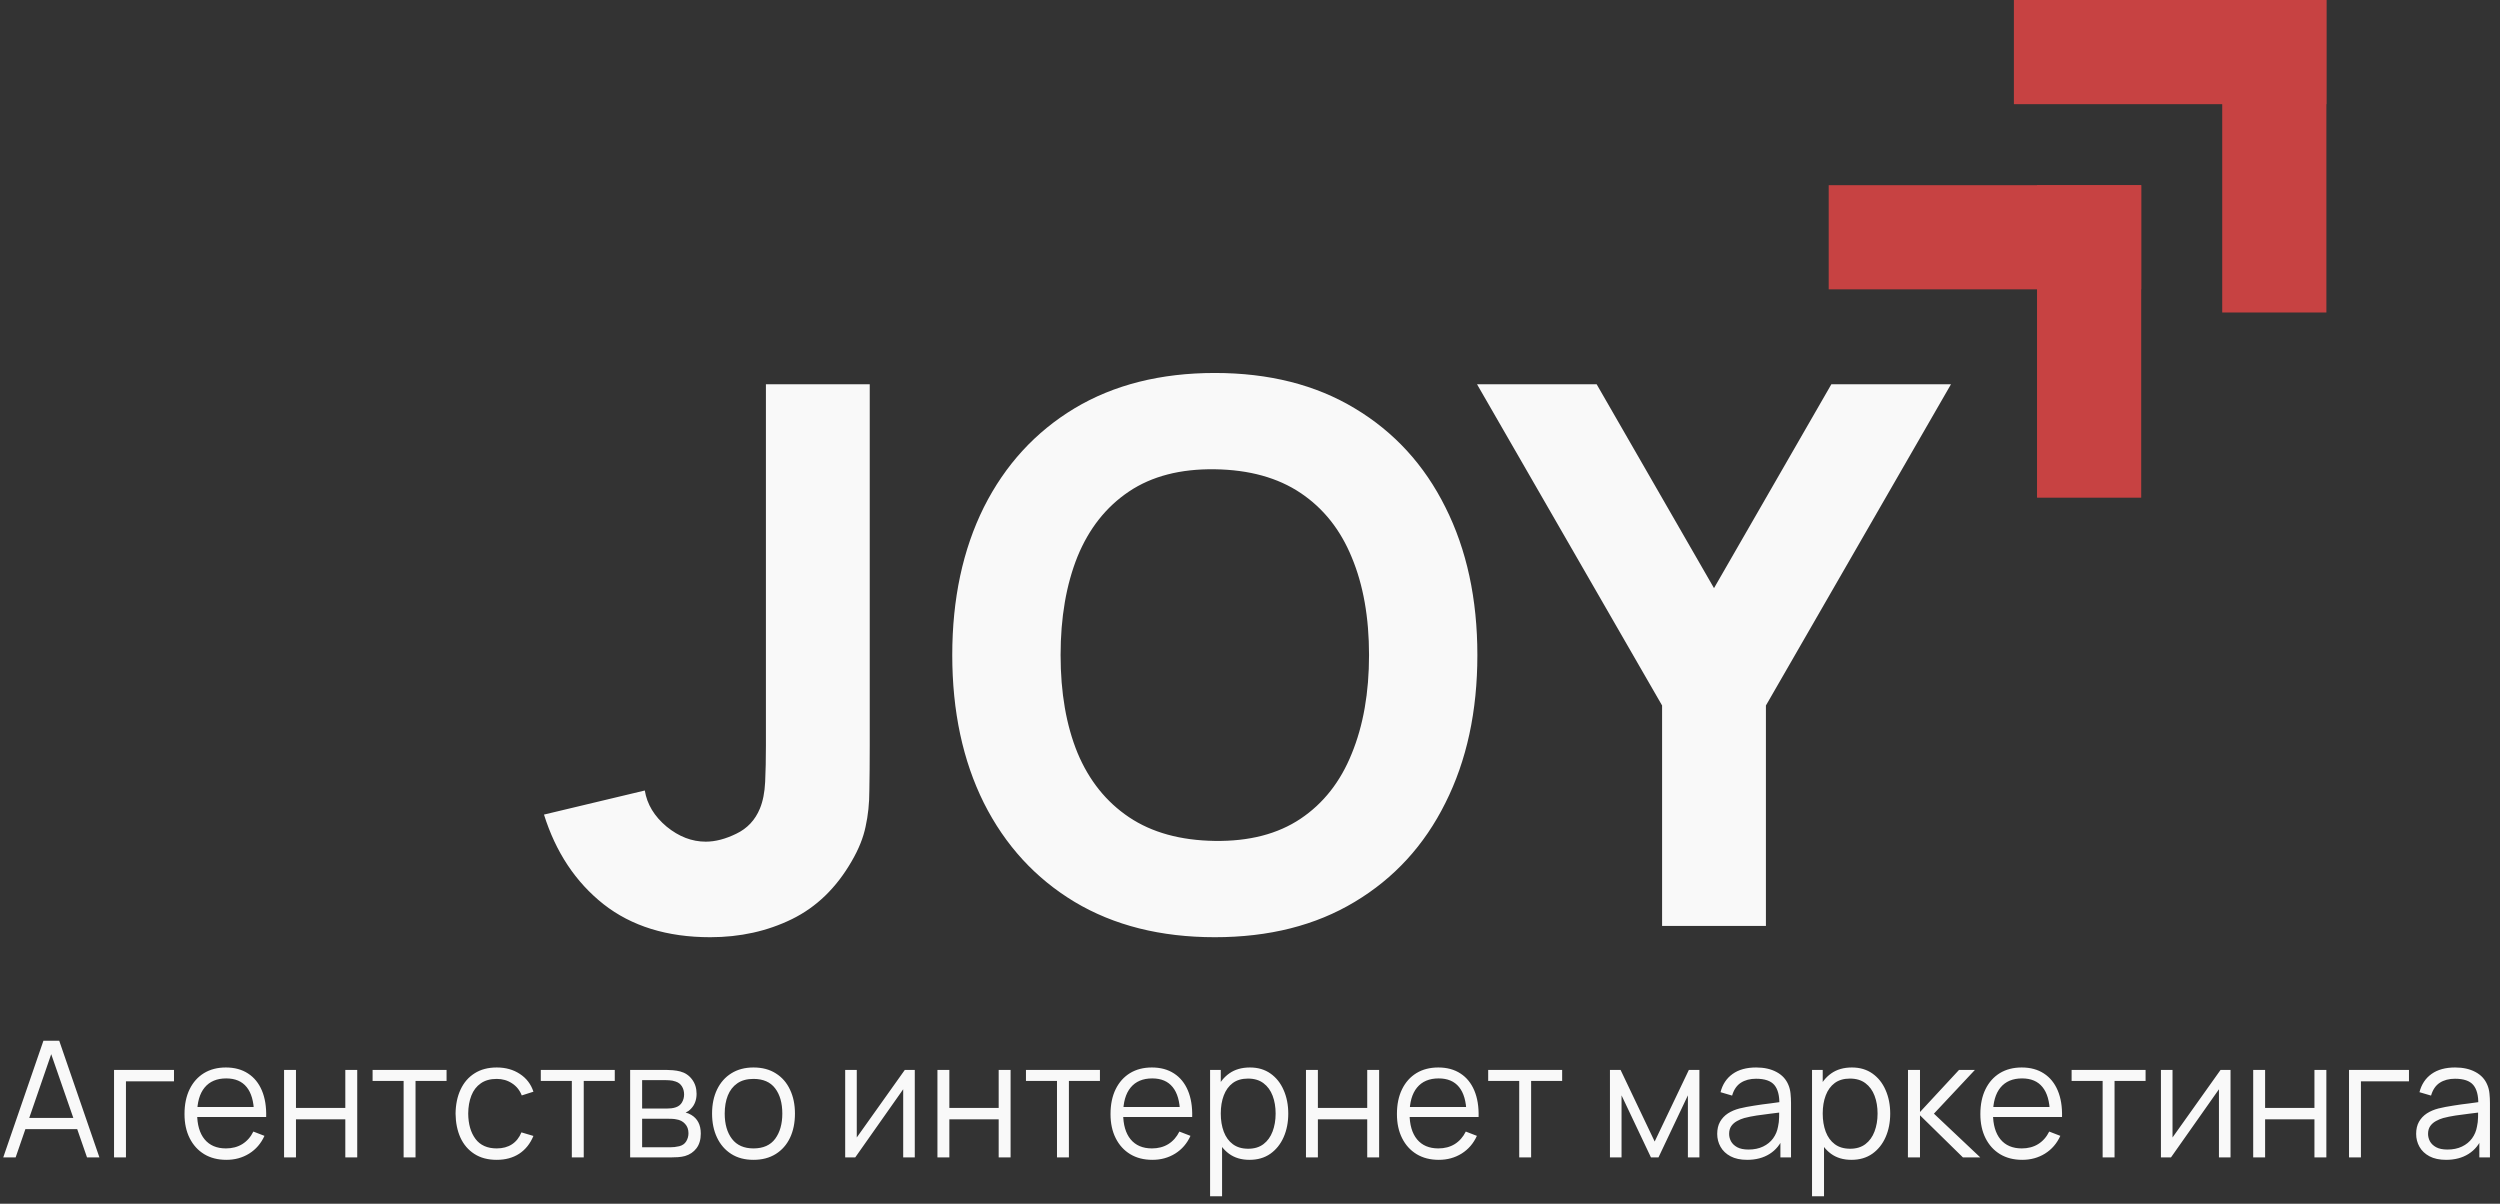 <?xml version="1.0" encoding="UTF-8"?> <svg xmlns="http://www.w3.org/2000/svg" viewBox="1892 2450 216 104" width="216" height="104" data-guides="{&quot;vertical&quot;:[],&quot;horizontal&quot;:[]}"><rect x="1892" y="2450" width="216" height="104" fill="#333333" stroke="none"/><path fill="#f9f9f9" stroke="none" fill-opacity="1" stroke-width="1" stroke-opacity="1" color="rgb(51, 51, 51)" font-size-adjust="none" id="tSvg6f95309d9d" title="Path 1" d="M 1953.365 2530.975 C 1949.638 2530.975 1946.562 2530.022 1944.135 2528.115C 1941.73 2526.208 1940.018 2523.63 1939 2520.38C 1941.903 2519.687 1944.807 2518.993 1947.71 2518.3C 1947.905 2519.492 1948.533 2520.532 1949.595 2521.42C 1950.657 2522.287 1951.783 2522.72 1952.975 2522.72C 1953.798 2522.72 1954.676 2522.492 1955.608 2522.037C 1956.561 2521.582 1957.243 2520.857 1957.655 2519.86C 1957.915 2519.232 1958.067 2518.463 1958.11 2517.552C 1958.153 2516.642 1958.175 2515.592 1958.175 2514.4C 1958.175 2504 1958.175 2493.6 1958.175 2483.2C 1961.165 2483.2 1964.155 2483.2 1967.145 2483.2C 1967.145 2493.6 1967.145 2504 1967.145 2514.4C 1967.145 2515.895 1967.134 2517.195 1967.112 2518.3C 1967.112 2519.405 1967.004 2520.445 1966.787 2521.42C 1966.592 2522.373 1966.192 2523.37 1965.585 2524.41C 1964.263 2526.707 1962.541 2528.375 1960.418 2529.415C 1958.294 2530.455 1955.943 2530.975 1953.365 2530.975ZM 1996.96 2530.975 C 1992.28 2530.975 1988.239 2529.957 1984.838 2527.92C 1981.458 2525.883 1978.847 2523.034 1977.005 2519.372C 1975.185 2515.711 1974.275 2511.453 1974.275 2506.6C 1974.275 2501.747 1975.185 2497.489 1977.005 2493.827C 1978.847 2490.166 1981.458 2487.317 1984.838 2485.28C 1988.239 2483.243 1992.28 2482.225 1996.96 2482.225C 2001.64 2482.225 2005.67 2483.243 2009.05 2485.28C 2012.452 2487.317 2015.063 2490.166 2016.883 2493.827C 2018.724 2497.489 2019.645 2501.747 2019.645 2506.6C 2019.645 2511.453 2018.724 2515.711 2016.883 2519.372C 2015.063 2523.034 2012.452 2525.883 2009.05 2527.92C 2005.67 2529.957 2001.64 2530.975 1996.96 2530.975ZM 1996.96 2522.655 C 1999.929 2522.698 2002.399 2522.059 2004.37 2520.738C 2006.342 2519.416 2007.815 2517.542 2008.79 2515.115C 2009.787 2512.688 2010.285 2509.85 2010.285 2506.6C 2010.285 2503.35 2009.787 2500.533 2008.79 2498.15C 2007.815 2495.767 2006.342 2493.914 2004.37 2492.593C 2002.399 2491.271 1999.929 2490.588 1996.96 2490.545C 1993.992 2490.502 1991.522 2491.141 1989.55 2492.463C 1987.579 2493.784 1986.094 2495.658 1985.098 2498.085C 1984.123 2500.512 1983.635 2503.35 1983.635 2506.6C 1983.635 2509.85 1984.123 2512.667 1985.098 2515.05C 1986.094 2517.433 1987.579 2519.286 1989.55 2520.608C 1991.522 2521.929 1993.992 2522.612 1996.96 2522.655ZM 2035.605 2530 C 2035.605 2523.652 2035.605 2517.303 2035.605 2510.955C 2030.275 2501.703 2024.945 2492.452 2019.615 2483.2C 2023.06 2483.2 2026.505 2483.2 2029.95 2483.2C 2033.33 2489.072 2036.71 2494.943 2040.09 2500.815C 2043.47 2494.943 2046.85 2489.072 2050.23 2483.2C 2053.675 2483.2 2057.12 2483.2 2060.565 2483.2C 2055.235 2492.452 2049.905 2501.703 2044.575 2510.955C 2044.575 2517.303 2044.575 2523.652 2044.575 2530C 2041.585 2530 2038.595 2530 2035.605 2530Z"></path><path fill="#f9f9f9" stroke="none" fill-opacity="1" stroke-width="1" stroke-opacity="1" color="rgb(51, 51, 51)" font-size-adjust="none" id="tSvgb3ea78e7b8" title="Path 2" d="M 1892.28 2550 C 1893.437 2546.64 1894.595 2543.28 1895.752 2539.92C 1896.207 2539.92 1896.662 2539.92 1897.117 2539.92C 1898.274 2543.28 1899.432 2546.64 1900.589 2550C 1900.232 2550 1899.875 2550 1899.518 2550C 1898.419 2546.831 1897.32 2543.663 1896.221 2540.494C 1896.356 2540.494 1896.492 2540.494 1896.627 2540.494C 1895.535 2543.663 1894.443 2546.831 1893.351 2550C 1892.994 2550 1892.637 2550 1892.28 2550ZM 1893.827 2547.557 C 1893.827 2547.235 1893.827 2546.913 1893.827 2546.591C 1895.563 2546.591 1897.299 2546.591 1899.035 2546.591C 1899.035 2546.913 1899.035 2547.235 1899.035 2547.557C 1897.299 2547.557 1895.563 2547.557 1893.827 2547.557ZM 1901.853 2550 C 1901.853 2547.48 1901.853 2544.96 1901.853 2542.44C 1903.58 2542.44 1905.306 2542.44 1907.033 2542.44C 1907.033 2542.769 1907.033 2543.098 1907.033 2543.427C 1905.649 2543.427 1904.266 2543.427 1902.882 2543.427C 1902.882 2545.618 1902.882 2547.809 1902.882 2550C 1902.539 2550 1902.196 2550 1901.853 2550ZM 1911.56 2550.21 C 1910.822 2550.21 1910.183 2550.047 1909.642 2549.72C 1909.105 2549.393 1908.688 2548.934 1908.389 2548.341C 1908.09 2547.748 1907.941 2547.053 1907.941 2546.255C 1907.941 2545.429 1908.088 2544.715 1908.382 2544.113C 1908.676 2543.511 1909.089 2543.047 1909.621 2542.72C 1910.158 2542.393 1910.79 2542.23 1911.518 2542.23C 1912.264 2542.23 1912.901 2542.403 1913.429 2542.748C 1913.956 2543.089 1914.355 2543.579 1914.626 2544.218C 1914.897 2544.857 1915.02 2545.62 1914.997 2546.507C 1914.647 2546.507 1914.297 2546.507 1913.947 2546.507C 1913.947 2546.386 1913.947 2546.264 1913.947 2546.143C 1913.928 2545.163 1913.716 2544.423 1913.31 2543.924C 1912.909 2543.425 1912.321 2543.175 1911.546 2543.175C 1910.734 2543.175 1910.111 2543.439 1909.677 2543.966C 1909.247 2544.493 1909.033 2545.245 1909.033 2546.22C 1909.033 2547.172 1909.247 2547.912 1909.677 2548.439C 1910.111 2548.962 1910.725 2549.223 1911.518 2549.223C 1912.059 2549.223 1912.531 2549.099 1912.932 2548.852C 1913.338 2548.6 1913.658 2548.238 1913.891 2547.767C 1914.211 2547.891 1914.53 2548.014 1914.85 2548.138C 1914.551 2548.796 1914.11 2549.307 1913.527 2549.671C 1912.948 2550.03 1912.293 2550.21 1911.56 2550.21ZM 1908.669 2546.507 C 1908.669 2546.22 1908.669 2545.933 1908.669 2545.646C 1910.594 2545.646 1912.519 2545.646 1914.444 2545.646C 1914.444 2545.933 1914.444 2546.22 1914.444 2546.507C 1912.519 2546.507 1910.594 2546.507 1908.669 2546.507ZM 1916.543 2550 C 1916.543 2547.48 1916.543 2544.96 1916.543 2542.44C 1916.886 2542.44 1917.229 2542.44 1917.572 2542.44C 1917.572 2543.534 1917.572 2544.629 1917.572 2545.723C 1918.993 2545.723 1920.414 2545.723 1921.835 2545.723C 1921.835 2544.629 1921.835 2543.534 1921.835 2542.44C 1922.178 2542.44 1922.521 2542.44 1922.864 2542.44C 1922.864 2544.96 1922.864 2547.48 1922.864 2550C 1922.521 2550 1922.178 2550 1921.835 2550C 1921.835 2548.903 1921.835 2547.807 1921.835 2546.71C 1920.414 2546.71 1918.993 2546.71 1917.572 2546.71C 1917.572 2547.807 1917.572 2548.903 1917.572 2550C 1917.229 2550 1916.886 2550 1916.543 2550ZM 1926.873 2550 C 1926.873 2547.797 1926.873 2545.595 1926.873 2543.392C 1925.979 2543.392 1925.085 2543.392 1924.192 2543.392C 1924.192 2543.075 1924.192 2542.757 1924.192 2542.44C 1926.322 2542.44 1928.452 2542.44 1930.583 2542.44C 1930.583 2542.757 1930.583 2543.075 1930.583 2543.392C 1929.689 2543.392 1928.795 2543.392 1927.902 2543.392C 1927.902 2545.595 1927.902 2547.797 1927.902 2550C 1927.559 2550 1927.216 2550 1926.873 2550ZM 1934.917 2550.21 C 1934.156 2550.21 1933.512 2550.04 1932.985 2549.699C 1932.457 2549.358 1932.056 2548.889 1931.781 2548.292C 1931.51 2547.69 1931.37 2546.999 1931.361 2546.22C 1931.37 2545.427 1931.515 2544.731 1931.795 2544.134C 1932.075 2543.532 1932.478 2543.065 1933.006 2542.734C 1933.533 2542.398 1934.172 2542.23 1934.924 2542.23C 1935.689 2542.23 1936.354 2542.417 1936.919 2542.79C 1937.488 2543.163 1937.878 2543.674 1938.088 2544.323C 1937.752 2544.43 1937.416 2544.538 1937.08 2544.645C 1936.902 2544.192 1936.62 2543.842 1936.233 2543.595C 1935.85 2543.343 1935.411 2543.217 1934.917 2543.217C 1934.361 2543.217 1933.902 2543.345 1933.538 2543.602C 1933.174 2543.854 1932.903 2544.206 1932.726 2544.659C 1932.548 2545.112 1932.457 2545.632 1932.453 2546.22C 1932.462 2547.125 1932.672 2547.853 1933.083 2548.404C 1933.493 2548.95 1934.105 2549.223 1934.917 2549.223C 1935.43 2549.223 1935.866 2549.106 1936.226 2548.873C 1936.59 2548.635 1936.865 2548.29 1937.052 2547.837C 1937.397 2547.94 1937.742 2548.042 1938.088 2548.145C 1937.808 2548.817 1937.397 2549.33 1936.856 2549.685C 1936.314 2550.035 1935.668 2550.21 1934.917 2550.21ZM 1941.406 2550 C 1941.406 2547.797 1941.406 2545.595 1941.406 2543.392C 1940.512 2543.392 1939.619 2543.392 1938.725 2543.392C 1938.725 2543.075 1938.725 2542.757 1938.725 2542.44C 1940.855 2542.44 1942.986 2542.44 1945.116 2542.44C 1945.116 2542.757 1945.116 2543.075 1945.116 2543.392C 1944.222 2543.392 1943.329 2543.392 1942.435 2543.392C 1942.435 2545.595 1942.435 2547.797 1942.435 2550C 1942.092 2550 1941.749 2550 1941.406 2550ZM 1946.444 2550 C 1946.444 2547.48 1946.444 2544.96 1946.444 2542.44C 1947.482 2542.44 1948.52 2542.44 1949.559 2542.44C 1949.717 2542.44 1949.909 2542.449 1950.133 2542.468C 1950.361 2542.487 1950.574 2542.522 1950.77 2542.573C 1951.194 2542.685 1951.535 2542.914 1951.792 2543.259C 1952.053 2543.604 1952.184 2544.02 1952.184 2544.505C 1952.184 2544.776 1952.142 2545.018 1952.058 2545.233C 1951.978 2545.443 1951.864 2545.625 1951.715 2545.779C 1951.645 2545.858 1951.568 2545.928 1951.484 2545.989C 1951.4 2546.045 1951.318 2546.092 1951.239 2546.129C 1951.388 2546.157 1951.549 2546.222 1951.722 2546.325C 1951.992 2546.484 1952.198 2546.698 1952.338 2546.969C 1952.478 2547.235 1952.548 2547.559 1952.548 2547.942C 1952.548 2548.46 1952.424 2548.882 1952.177 2549.209C 1951.929 2549.536 1951.598 2549.76 1951.183 2549.881C 1950.996 2549.932 1950.793 2549.965 1950.574 2549.979C 1950.359 2549.993 1950.156 2550 1949.965 2550C 1948.791 2550 1947.617 2550 1946.444 2550ZM 1947.48 2549.125 C 1948.292 2549.125 1949.104 2549.125 1949.916 2549.125C 1950.014 2549.125 1950.137 2549.118 1950.287 2549.104C 1950.436 2549.085 1950.569 2549.062 1950.686 2549.034C 1950.961 2548.964 1951.162 2548.824 1951.288 2548.614C 1951.418 2548.399 1951.484 2548.166 1951.484 2547.914C 1951.484 2547.583 1951.386 2547.312 1951.19 2547.102C 1950.998 2546.887 1950.742 2546.757 1950.42 2546.71C 1950.312 2546.687 1950.2 2546.673 1950.084 2546.668C 1949.967 2546.663 1949.862 2546.661 1949.769 2546.661C 1949.006 2546.661 1948.243 2546.661 1947.48 2546.661C 1947.48 2547.482 1947.48 2548.304 1947.48 2549.125ZM 1947.48 2545.779 C 1948.184 2545.779 1948.889 2545.779 1949.594 2545.779C 1949.715 2545.779 1949.85 2545.772 1950 2545.758C 1950.154 2545.739 1950.287 2545.709 1950.399 2545.667C 1950.641 2545.583 1950.819 2545.438 1950.931 2545.233C 1951.047 2545.028 1951.106 2544.804 1951.106 2544.561C 1951.106 2544.295 1951.043 2544.062 1950.917 2543.861C 1950.795 2543.66 1950.611 2543.52 1950.364 2543.441C 1950.196 2543.38 1950.014 2543.345 1949.818 2543.336C 1949.626 2543.327 1949.505 2543.322 1949.454 2543.322C 1948.796 2543.322 1948.138 2543.322 1947.48 2543.322C 1947.48 2544.141 1947.48 2544.96 1947.48 2545.779ZM 1957.1 2550.21 C 1956.349 2550.21 1955.707 2550.04 1955.175 2549.699C 1954.643 2549.358 1954.235 2548.887 1953.95 2548.285C 1953.665 2547.683 1953.523 2546.992 1953.523 2546.213C 1953.523 2545.42 1953.668 2544.724 1953.957 2544.127C 1954.246 2543.53 1954.657 2543.065 1955.189 2542.734C 1955.726 2542.398 1956.363 2542.23 1957.1 2542.23C 1957.856 2542.23 1958.5 2542.4 1959.032 2542.741C 1959.569 2543.077 1959.977 2543.546 1960.257 2544.148C 1960.542 2544.745 1960.684 2545.434 1960.684 2546.213C 1960.684 2547.006 1960.542 2547.704 1960.257 2548.306C 1959.972 2548.903 1959.562 2549.37 1959.025 2549.706C 1958.488 2550.042 1957.847 2550.21 1957.1 2550.21ZM 1957.1 2549.223 C 1957.94 2549.223 1958.565 2548.945 1958.976 2548.39C 1959.387 2547.83 1959.592 2547.104 1959.592 2546.213C 1959.592 2545.298 1959.384 2544.57 1958.969 2544.029C 1958.558 2543.488 1957.935 2543.217 1957.1 2543.217C 1956.535 2543.217 1956.069 2543.345 1955.7 2543.602C 1955.336 2543.854 1955.063 2544.206 1954.881 2544.659C 1954.704 2545.107 1954.615 2545.625 1954.615 2546.213C 1954.615 2547.123 1954.825 2547.853 1955.245 2548.404C 1955.665 2548.95 1956.283 2549.223 1957.1 2549.223ZM 1971.037 2542.44 C 1971.037 2544.96 1971.037 2547.48 1971.037 2550C 1970.703 2550 1970.369 2550 1970.036 2550C 1970.036 2548.038 1970.036 2546.075 1970.036 2544.113C 1968.654 2546.075 1967.273 2548.038 1965.892 2550C 1965.602 2550 1965.313 2550 1965.024 2550C 1965.024 2547.48 1965.024 2544.96 1965.024 2542.44C 1965.357 2542.44 1965.691 2542.44 1966.025 2542.44C 1966.025 2544.386 1966.025 2546.332 1966.025 2548.278C 1967.408 2546.332 1968.792 2544.386 1970.176 2542.44C 1970.463 2542.44 1970.75 2542.44 1971.037 2542.44ZM 1972.995 2550 C 1972.995 2547.48 1972.995 2544.96 1972.995 2542.44C 1973.338 2542.44 1973.68 2542.44 1974.024 2542.44C 1974.024 2543.534 1974.024 2544.629 1974.024 2545.723C 1975.445 2545.723 1976.865 2545.723 1978.286 2545.723C 1978.286 2544.629 1978.286 2543.534 1978.286 2542.44C 1978.63 2542.44 1978.973 2542.44 1979.315 2542.44C 1979.315 2544.96 1979.315 2547.48 1979.315 2550C 1978.973 2550 1978.63 2550 1978.286 2550C 1978.286 2548.903 1978.286 2547.807 1978.286 2546.71C 1976.865 2546.71 1975.445 2546.71 1974.024 2546.71C 1974.024 2547.807 1974.024 2548.903 1974.024 2550C 1973.68 2550 1973.338 2550 1972.995 2550ZM 1983.324 2550 C 1983.324 2547.797 1983.324 2545.595 1983.324 2543.392C 1982.43 2543.392 1981.537 2543.392 1980.643 2543.392C 1980.643 2543.075 1980.643 2542.757 1980.643 2542.44C 1982.773 2542.44 1984.904 2542.44 1987.034 2542.44C 1987.034 2542.757 1987.034 2543.075 1987.034 2543.392C 1986.14 2543.392 1985.247 2543.392 1984.353 2543.392C 1984.353 2545.595 1984.353 2547.797 1984.353 2550C 1984.01 2550 1983.667 2550 1983.324 2550ZM 1991.568 2550.21 C 1990.83 2550.21 1990.191 2550.047 1989.65 2549.72C 1989.113 2549.393 1988.695 2548.934 1988.397 2548.341C 1988.098 2547.748 1987.949 2547.053 1987.949 2546.255C 1987.949 2545.429 1988.096 2544.715 1988.39 2544.113C 1988.684 2543.511 1989.097 2543.047 1989.629 2542.72C 1990.165 2542.393 1990.798 2542.23 1991.526 2542.23C 1992.272 2542.23 1992.909 2542.403 1993.437 2542.748C 1993.964 2543.089 1994.363 2543.579 1994.634 2544.218C 1994.904 2544.857 1995.028 2545.62 1995.005 2546.507C 1994.655 2546.507 1994.305 2546.507 1993.955 2546.507C 1993.955 2546.386 1993.955 2546.264 1993.955 2546.143C 1993.936 2545.163 1993.724 2544.423 1993.318 2543.924C 1992.916 2543.425 1992.328 2543.175 1991.554 2543.175C 1990.742 2543.175 1990.119 2543.439 1989.685 2543.966C 1989.255 2544.493 1989.041 2545.245 1989.041 2546.22C 1989.041 2547.172 1989.255 2547.912 1989.685 2548.439C 1990.119 2548.962 1990.732 2549.223 1991.526 2549.223C 1992.067 2549.223 1992.538 2549.099 1992.94 2548.852C 1993.346 2548.6 1993.665 2548.238 1993.899 2547.767C 1994.219 2547.891 1994.538 2548.014 1994.858 2548.138C 1994.559 2548.796 1994.118 2549.307 1993.535 2549.671C 1992.956 2550.03 1992.3 2550.21 1991.568 2550.21ZM 1988.677 2546.507 C 1988.677 2546.22 1988.677 2545.933 1988.677 2545.646C 1990.602 2545.646 1992.527 2545.646 1994.452 2545.646C 1994.452 2545.933 1994.452 2546.22 1994.452 2546.507C 1992.527 2546.507 1990.602 2546.507 1988.677 2546.507ZM 1999.953 2550.21 C 1999.258 2550.21 1998.67 2550.035 1998.189 2549.685C 1997.708 2549.33 1997.344 2548.852 1997.097 2548.25C 1996.85 2547.643 1996.726 2546.964 1996.726 2546.213C 1996.726 2545.448 1996.85 2544.766 1997.097 2544.169C 1997.349 2543.567 1997.718 2543.093 1998.203 2542.748C 1998.688 2542.403 1999.286 2542.23 1999.995 2542.23C 2000.686 2542.23 2001.278 2542.405 2001.773 2542.755C 2002.268 2543.105 2002.646 2543.581 2002.907 2544.183C 2003.173 2544.785 2003.306 2545.462 2003.306 2546.213C 2003.306 2546.969 2003.173 2547.648 2002.907 2548.25C 2002.641 2548.852 2002.258 2549.33 2001.759 2549.685C 2001.26 2550.035 2000.658 2550.21 1999.953 2550.21ZM 1996.551 2553.36 C 1996.551 2549.72 1996.551 2546.08 1996.551 2542.44C 1996.859 2542.44 1997.167 2542.44 1997.475 2542.44C 1997.475 2544.337 1997.475 2546.234 1997.475 2548.131C 1997.512 2548.131 1997.55 2548.131 1997.587 2548.131C 1997.587 2549.874 1997.587 2551.617 1997.587 2553.36C 1997.242 2553.36 1996.896 2553.36 1996.551 2553.36ZM 1999.848 2549.251 C 2000.375 2549.251 2000.814 2549.118 2001.164 2548.852C 2001.514 2548.586 2001.775 2548.224 2001.948 2547.767C 2002.125 2547.305 2002.214 2546.787 2002.214 2546.213C 2002.214 2545.644 2002.128 2545.13 2001.955 2544.673C 2001.782 2544.216 2001.519 2543.854 2001.164 2543.588C 2000.814 2543.322 2000.368 2543.189 1999.827 2543.189C 1999.3 2543.189 1998.861 2543.317 1998.511 2543.574C 1998.166 2543.831 1997.907 2544.188 1997.734 2544.645C 1997.561 2545.098 1997.475 2545.62 1997.475 2546.213C 1997.475 2546.796 1997.561 2547.319 1997.734 2547.781C 1997.907 2548.238 1998.168 2548.598 1998.518 2548.859C 1998.868 2549.12 1999.311 2549.251 1999.848 2549.251ZM 2004.836 2550 C 2004.836 2547.48 2004.836 2544.96 2004.836 2542.44C 2005.179 2542.44 2005.522 2542.44 2005.865 2542.44C 2005.865 2543.534 2005.865 2544.629 2005.865 2545.723C 2007.286 2545.723 2008.707 2545.723 2010.128 2545.723C 2010.128 2544.629 2010.128 2543.534 2010.128 2542.44C 2010.471 2542.44 2010.814 2542.44 2011.157 2542.44C 2011.157 2544.96 2011.157 2547.48 2011.157 2550C 2010.814 2550 2010.471 2550 2010.128 2550C 2010.128 2548.903 2010.128 2547.807 2010.128 2546.71C 2008.707 2546.71 2007.286 2546.71 2005.865 2546.71C 2005.865 2547.807 2005.865 2548.903 2005.865 2550C 2005.522 2550 2005.179 2550 2004.836 2550ZM 2016.314 2550.21 C 2015.576 2550.21 2014.937 2550.047 2014.396 2549.72C 2013.859 2549.393 2013.441 2548.934 2013.143 2548.341C 2012.844 2547.748 2012.695 2547.053 2012.695 2546.255C 2012.695 2545.429 2012.842 2544.715 2013.136 2544.113C 2013.43 2543.511 2013.843 2543.047 2014.375 2542.72C 2014.911 2542.393 2015.544 2542.23 2016.272 2542.23C 2017.018 2542.23 2017.655 2542.403 2018.183 2542.748C 2018.71 2543.089 2019.109 2543.579 2019.38 2544.218C 2019.65 2544.857 2019.774 2545.62 2019.751 2546.507C 2019.401 2546.507 2019.051 2546.507 2018.701 2546.507C 2018.701 2546.386 2018.701 2546.264 2018.701 2546.143C 2018.682 2545.163 2018.47 2544.423 2018.064 2543.924C 2017.662 2543.425 2017.074 2543.175 2016.3 2543.175C 2015.488 2543.175 2014.865 2543.439 2014.431 2543.966C 2014.001 2544.493 2013.787 2545.245 2013.787 2546.22C 2013.787 2547.172 2014.001 2547.912 2014.431 2548.439C 2014.865 2548.962 2015.478 2549.223 2016.272 2549.223C 2016.813 2549.223 2017.284 2549.099 2017.686 2548.852C 2018.092 2548.6 2018.411 2548.238 2018.645 2547.767C 2018.965 2547.891 2019.284 2548.014 2019.604 2548.138C 2019.305 2548.796 2018.864 2549.307 2018.281 2549.671C 2017.702 2550.03 2017.046 2550.21 2016.314 2550.21ZM 2013.423 2546.507 C 2013.423 2546.22 2013.423 2545.933 2013.423 2545.646C 2015.348 2545.646 2017.273 2545.646 2019.198 2545.646C 2019.198 2545.933 2019.198 2546.22 2019.198 2546.507C 2017.273 2546.507 2015.348 2546.507 2013.423 2546.507ZM 2023.26 2550 C 2023.26 2547.797 2023.26 2545.595 2023.26 2543.392C 2022.366 2543.392 2021.473 2543.392 2020.579 2543.392C 2020.579 2543.075 2020.579 2542.757 2020.579 2542.44C 2022.709 2542.44 2024.84 2542.44 2026.97 2542.44C 2026.97 2542.757 2026.97 2543.075 2026.97 2543.392C 2026.076 2543.392 2025.183 2543.392 2024.289 2543.392C 2024.289 2545.595 2024.289 2547.797 2024.289 2550C 2023.946 2550 2023.603 2550 2023.26 2550ZM 2031.1 2550 C 2031.1 2547.48 2031.1 2544.96 2031.1 2542.44C 2031.406 2542.44 2031.711 2542.44 2032.017 2542.44C 2032.999 2544.503 2033.982 2546.565 2034.964 2548.628C 2035.949 2546.565 2036.933 2544.503 2037.918 2542.44C 2038.221 2542.44 2038.525 2542.44 2038.828 2542.44C 2038.828 2544.96 2038.828 2547.48 2038.828 2550C 2038.497 2550 2038.165 2550 2037.834 2550C 2037.834 2548.213 2037.834 2546.425 2037.834 2544.638C 2036.987 2546.425 2036.14 2548.213 2035.293 2550C 2035.076 2550 2034.859 2550 2034.642 2550C 2033.795 2548.213 2032.948 2546.425 2032.101 2544.638C 2032.101 2546.425 2032.101 2548.213 2032.101 2550C 2031.767 2550 2031.434 2550 2031.1 2550ZM 2042.95 2550.21 C 2042.38 2550.21 2041.902 2550.107 2041.515 2549.902C 2041.132 2549.697 2040.845 2549.424 2040.654 2549.083C 2040.462 2548.742 2040.367 2548.371 2040.367 2547.97C 2040.367 2547.559 2040.448 2547.209 2040.612 2546.92C 2040.78 2546.626 2041.006 2546.386 2041.291 2546.199C 2041.58 2546.012 2041.914 2545.87 2042.292 2545.772C 2042.674 2545.679 2043.097 2545.597 2043.559 2545.527C 2044.025 2545.452 2044.48 2545.389 2044.924 2545.338C 2045.372 2545.282 2045.764 2545.228 2046.1 2545.177C 2045.979 2545.252 2045.857 2545.326 2045.736 2545.401C 2045.75 2544.654 2045.605 2544.101 2045.302 2543.742C 2044.998 2543.383 2044.471 2543.203 2043.72 2543.203C 2043.202 2543.203 2042.763 2543.32 2042.404 2543.553C 2042.049 2543.786 2041.799 2544.155 2041.655 2544.659C 2041.321 2544.561 2040.988 2544.463 2040.654 2544.365C 2040.826 2543.688 2041.174 2543.163 2041.697 2542.79C 2042.219 2542.417 2042.898 2542.23 2043.734 2542.23C 2044.424 2542.23 2045.01 2542.361 2045.491 2542.622C 2045.976 2542.879 2046.319 2543.252 2046.52 2543.742C 2046.613 2543.961 2046.674 2544.206 2046.702 2544.477C 2046.73 2544.748 2046.744 2545.023 2046.744 2545.303C 2046.744 2546.869 2046.744 2548.434 2046.744 2550C 2046.438 2550 2046.133 2550 2045.827 2550C 2045.827 2549.368 2045.827 2548.735 2045.827 2548.103C 2045.916 2548.14 2046.004 2548.178 2046.093 2548.215C 2045.836 2548.864 2045.437 2549.358 2044.896 2549.699C 2044.354 2550.04 2043.706 2550.21 2042.95 2550.21ZM 2043.069 2549.321 C 2043.549 2549.321 2043.969 2549.235 2044.329 2549.062C 2044.688 2548.889 2044.977 2548.654 2045.197 2548.355C 2045.416 2548.052 2045.558 2547.711 2045.624 2547.333C 2045.68 2547.09 2045.71 2546.824 2045.715 2546.535C 2045.719 2546.241 2045.722 2546.022 2045.722 2545.877C 2045.853 2545.945 2045.983 2546.012 2046.114 2546.08C 2045.764 2546.127 2045.383 2546.173 2044.973 2546.22C 2044.567 2546.267 2044.165 2546.32 2043.769 2546.381C 2043.377 2546.442 2043.022 2546.514 2042.705 2546.598C 2042.49 2546.659 2042.282 2546.745 2042.082 2546.857C 2041.881 2546.964 2041.715 2547.109 2041.585 2547.291C 2041.459 2547.473 2041.396 2547.699 2041.396 2547.97C 2041.396 2548.189 2041.449 2548.402 2041.557 2548.607C 2041.669 2548.812 2041.846 2548.983 2042.089 2549.118C 2042.336 2549.253 2042.663 2549.321 2043.069 2549.321ZM 2051.961 2550.21 C 2051.266 2550.21 2050.678 2550.035 2050.197 2549.685C 2049.716 2549.33 2049.352 2548.852 2049.105 2548.25C 2048.858 2547.643 2048.734 2546.964 2048.734 2546.213C 2048.734 2545.448 2048.858 2544.766 2049.105 2544.169C 2049.357 2543.567 2049.726 2543.093 2050.211 2542.748C 2050.696 2542.403 2051.294 2542.23 2052.003 2542.23C 2052.694 2542.23 2053.286 2542.405 2053.781 2542.755C 2054.276 2543.105 2054.654 2543.581 2054.915 2544.183C 2055.181 2544.785 2055.314 2545.462 2055.314 2546.213C 2055.314 2546.969 2055.181 2547.648 2054.915 2548.25C 2054.649 2548.852 2054.266 2549.33 2053.767 2549.685C 2053.268 2550.035 2052.666 2550.21 2051.961 2550.21ZM 2048.559 2553.36 C 2048.559 2549.72 2048.559 2546.08 2048.559 2542.44C 2048.867 2542.44 2049.175 2542.44 2049.483 2542.44C 2049.483 2544.337 2049.483 2546.234 2049.483 2548.131C 2049.52 2548.131 2049.558 2548.131 2049.595 2548.131C 2049.595 2549.874 2049.595 2551.617 2049.595 2553.36C 2049.25 2553.36 2048.904 2553.36 2048.559 2553.36ZM 2051.856 2549.251 C 2052.383 2549.251 2052.822 2549.118 2053.172 2548.852C 2053.522 2548.586 2053.783 2548.224 2053.956 2547.767C 2054.133 2547.305 2054.222 2546.787 2054.222 2546.213C 2054.222 2545.644 2054.136 2545.13 2053.963 2544.673C 2053.79 2544.216 2053.527 2543.854 2053.172 2543.588C 2052.822 2543.322 2052.376 2543.189 2051.835 2543.189C 2051.308 2543.189 2050.869 2543.317 2050.519 2543.574C 2050.174 2543.831 2049.915 2544.188 2049.742 2544.645C 2049.569 2545.098 2049.483 2545.62 2049.483 2546.213C 2049.483 2546.796 2049.569 2547.319 2049.742 2547.781C 2049.915 2548.238 2050.176 2548.598 2050.526 2548.859C 2050.876 2549.12 2051.319 2549.251 2051.856 2549.251ZM 2056.844 2550 C 2056.846 2547.48 2056.849 2544.96 2056.851 2542.44C 2057.196 2542.44 2057.542 2542.44 2057.887 2542.44C 2057.887 2543.653 2057.887 2544.867 2057.887 2546.08C 2059.012 2544.867 2060.136 2543.653 2061.261 2542.44C 2061.718 2542.44 2062.176 2542.44 2062.633 2542.44C 2061.452 2543.7 2060.272 2544.96 2059.091 2546.22C 2060.426 2547.48 2061.76 2548.74 2063.095 2550C 2062.596 2550 2062.096 2550 2061.597 2550C 2060.36 2548.787 2059.124 2547.573 2057.887 2546.36C 2057.887 2547.573 2057.887 2548.787 2057.887 2550C 2057.539 2550 2057.192 2550 2056.844 2550ZM 2066.722 2550.21 C 2065.985 2550.21 2065.345 2550.047 2064.804 2549.72C 2064.267 2549.393 2063.85 2548.934 2063.551 2548.341C 2063.252 2547.748 2063.103 2547.053 2063.103 2546.255C 2063.103 2545.429 2063.25 2544.715 2063.544 2544.113C 2063.838 2543.511 2064.251 2543.047 2064.783 2542.72C 2065.32 2542.393 2065.952 2542.23 2066.68 2542.23C 2067.427 2542.23 2068.064 2542.403 2068.591 2542.748C 2069.118 2543.089 2069.517 2543.579 2069.788 2544.218C 2070.059 2544.857 2070.182 2545.62 2070.159 2546.507C 2069.809 2546.507 2069.459 2546.507 2069.109 2546.507C 2069.109 2546.386 2069.109 2546.264 2069.109 2546.143C 2069.09 2545.163 2068.878 2544.423 2068.472 2543.924C 2068.071 2543.425 2067.483 2543.175 2066.708 2543.175C 2065.896 2543.175 2065.273 2543.439 2064.839 2543.966C 2064.41 2544.493 2064.195 2545.245 2064.195 2546.22C 2064.195 2547.172 2064.41 2547.912 2064.839 2548.439C 2065.273 2548.962 2065.887 2549.223 2066.68 2549.223C 2067.221 2549.223 2067.693 2549.099 2068.094 2548.852C 2068.5 2548.6 2068.82 2548.238 2069.053 2547.767C 2069.373 2547.891 2069.692 2548.014 2070.012 2548.138C 2069.713 2548.796 2069.272 2549.307 2068.689 2549.671C 2068.11 2550.03 2067.455 2550.21 2066.722 2550.21ZM 2063.831 2546.507 C 2063.831 2546.22 2063.831 2545.933 2063.831 2545.646C 2065.756 2545.646 2067.681 2545.646 2069.606 2545.646C 2069.606 2545.933 2069.606 2546.22 2069.606 2546.507C 2067.681 2546.507 2065.756 2546.507 2063.831 2546.507ZM 2073.668 2550 C 2073.668 2547.797 2073.668 2545.595 2073.668 2543.392C 2072.774 2543.392 2071.881 2543.392 2070.987 2543.392C 2070.987 2543.075 2070.987 2542.757 2070.987 2542.44C 2073.117 2542.44 2075.248 2542.44 2077.378 2542.44C 2077.378 2542.757 2077.378 2543.075 2077.378 2543.392C 2076.484 2543.392 2075.591 2543.392 2074.697 2543.392C 2074.697 2545.595 2074.697 2547.797 2074.697 2550C 2074.354 2550 2074.011 2550 2073.668 2550ZM 2084.718 2542.44 C 2084.718 2544.96 2084.718 2547.48 2084.718 2550C 2084.384 2550 2084.051 2550 2083.717 2550C 2083.717 2548.038 2083.717 2546.075 2083.717 2544.113C 2082.336 2546.075 2080.954 2548.038 2079.573 2550C 2079.284 2550 2078.994 2550 2078.705 2550C 2078.705 2547.48 2078.705 2544.96 2078.705 2542.44C 2079.039 2542.44 2079.372 2542.44 2079.706 2542.44C 2079.706 2544.386 2079.706 2546.332 2079.706 2548.278C 2081.09 2546.332 2082.473 2544.386 2083.857 2542.44C 2084.144 2542.44 2084.431 2542.44 2084.718 2542.44ZM 2086.676 2550 C 2086.676 2547.48 2086.676 2544.96 2086.676 2542.44C 2087.019 2542.44 2087.362 2542.44 2087.705 2542.44C 2087.705 2543.534 2087.705 2544.629 2087.705 2545.723C 2089.126 2545.723 2090.547 2545.723 2091.968 2545.723C 2091.968 2544.629 2091.968 2543.534 2091.968 2542.44C 2092.311 2542.44 2092.654 2542.44 2092.997 2542.44C 2092.997 2544.96 2092.997 2547.48 2092.997 2550C 2092.654 2550 2092.311 2550 2091.968 2550C 2091.968 2548.903 2091.968 2547.807 2091.968 2546.71C 2090.547 2546.71 2089.126 2546.71 2087.705 2546.71C 2087.705 2547.807 2087.705 2548.903 2087.705 2550C 2087.362 2550 2087.019 2550 2086.676 2550ZM 2094.955 2550 C 2094.955 2547.48 2094.955 2544.96 2094.955 2542.44C 2096.682 2542.44 2098.408 2542.44 2100.135 2542.44C 2100.135 2542.769 2100.135 2543.098 2100.135 2543.427C 2098.751 2543.427 2097.368 2543.427 2095.984 2543.427C 2095.984 2545.618 2095.984 2547.809 2095.984 2550C 2095.641 2550 2095.298 2550 2094.955 2550ZM 2103.338 2550.21 C 2102.769 2550.21 2102.291 2550.107 2101.903 2549.902C 2101.521 2549.697 2101.234 2549.424 2101.042 2549.083C 2100.851 2548.742 2100.755 2548.371 2100.755 2547.97C 2100.755 2547.559 2100.837 2547.209 2101 2546.92C 2101.168 2546.626 2101.395 2546.386 2101.679 2546.199C 2101.969 2546.012 2102.302 2545.87 2102.68 2545.772C 2103.063 2545.679 2103.485 2545.597 2103.947 2545.527C 2104.414 2545.452 2104.869 2545.389 2105.312 2545.338C 2105.76 2545.282 2106.152 2545.228 2106.488 2545.177C 2106.367 2545.252 2106.245 2545.326 2106.124 2545.401C 2106.138 2544.654 2105.994 2544.101 2105.69 2543.742C 2105.387 2543.383 2104.86 2543.203 2104.108 2543.203C 2103.59 2543.203 2103.152 2543.32 2102.792 2543.553C 2102.438 2543.786 2102.188 2544.155 2102.043 2544.659C 2101.709 2544.561 2101.376 2544.463 2101.042 2544.365C 2101.215 2543.688 2101.563 2543.163 2102.085 2542.79C 2102.608 2542.417 2103.287 2542.23 2104.122 2542.23C 2104.813 2542.23 2105.399 2542.361 2105.879 2542.622C 2106.365 2542.879 2106.708 2543.252 2106.908 2543.742C 2107.002 2543.961 2107.062 2544.206 2107.09 2544.477C 2107.118 2544.748 2107.132 2545.023 2107.132 2545.303C 2107.132 2546.869 2107.132 2548.434 2107.132 2550C 2106.826 2550 2106.521 2550 2106.215 2550C 2106.215 2549.368 2106.215 2548.735 2106.215 2548.103C 2106.304 2548.14 2106.392 2548.178 2106.481 2548.215C 2106.225 2548.864 2105.826 2549.358 2105.284 2549.699C 2104.743 2550.04 2104.094 2550.21 2103.338 2550.21ZM 2103.457 2549.321 C 2103.938 2549.321 2104.358 2549.235 2104.717 2549.062C 2105.077 2548.889 2105.366 2548.654 2105.585 2548.355C 2105.805 2548.052 2105.947 2547.711 2106.012 2547.333C 2106.068 2547.09 2106.099 2546.824 2106.103 2546.535C 2106.108 2546.241 2106.11 2546.022 2106.11 2545.877C 2106.241 2545.945 2106.371 2546.012 2106.502 2546.08C 2106.152 2546.127 2105.772 2546.173 2105.361 2546.22C 2104.955 2546.267 2104.554 2546.32 2104.157 2546.381C 2103.765 2546.442 2103.411 2546.514 2103.093 2546.598C 2102.879 2546.659 2102.671 2546.745 2102.47 2546.857C 2102.27 2546.964 2102.104 2547.109 2101.973 2547.291C 2101.847 2547.473 2101.784 2547.699 2101.784 2547.97C 2101.784 2548.189 2101.838 2548.402 2101.945 2548.607C 2102.057 2548.812 2102.235 2548.983 2102.477 2549.118C 2102.725 2549.253 2103.051 2549.321 2103.457 2549.321Z"></path><path color="rgb(51, 51, 51)" fill="#C74242" font-size-adjust="none" x="158" y="22" width="27" height="9" id="tSvg11cea73a81d" title="Rectangle 1" fill-opacity="1" stroke="none" stroke-opacity="1" d="M 2050 2466L 2077 2466L 2077 2475L 2050 2475Z" style="transform: rotate(0deg); transform-origin: 2063.5px 2470.5px;"></path><path color="rgb(51, 51, 51)" fill="#C74242" font-size-adjust="none" x="176" y="22" width="9" height="27" id="tSvg133c6ddfecd" title="Rectangle 2" fill-opacity="1" stroke="none" stroke-opacity="1" d="M 2068 2466L 2077 2466L 2077 2493L 2068 2493Z" style="transform: rotate(0deg); transform-origin: 2072.5px 2479.5px;"></path><path color="rgb(51, 51, 51)" fill="#C74242" font-size-adjust="none" x="174" y="6" width="27" height="9" id="tSvg14ad0c0e743" title="Rectangle 3" fill-opacity="1" stroke="none" stroke-opacity="1" d="M 2066 2450L 2093 2450L 2093 2459L 2066 2459Z" style="transform: rotate(0deg); transform-origin: 2079.5px 2454.5px;"></path><path color="rgb(51, 51, 51)" fill="#C74242" font-size-adjust="none" x="192" y="6" width="9" height="27" id="tSvg1734d6853ee" title="Rectangle 4" fill-opacity="1" stroke="none" stroke-opacity="1" d="M 2084 2450L 2093 2450L 2093 2477L 2084 2477Z" style="transform: rotate(0deg); transform-origin: 2088.5px 2463.5px;"></path><defs></defs></svg> 